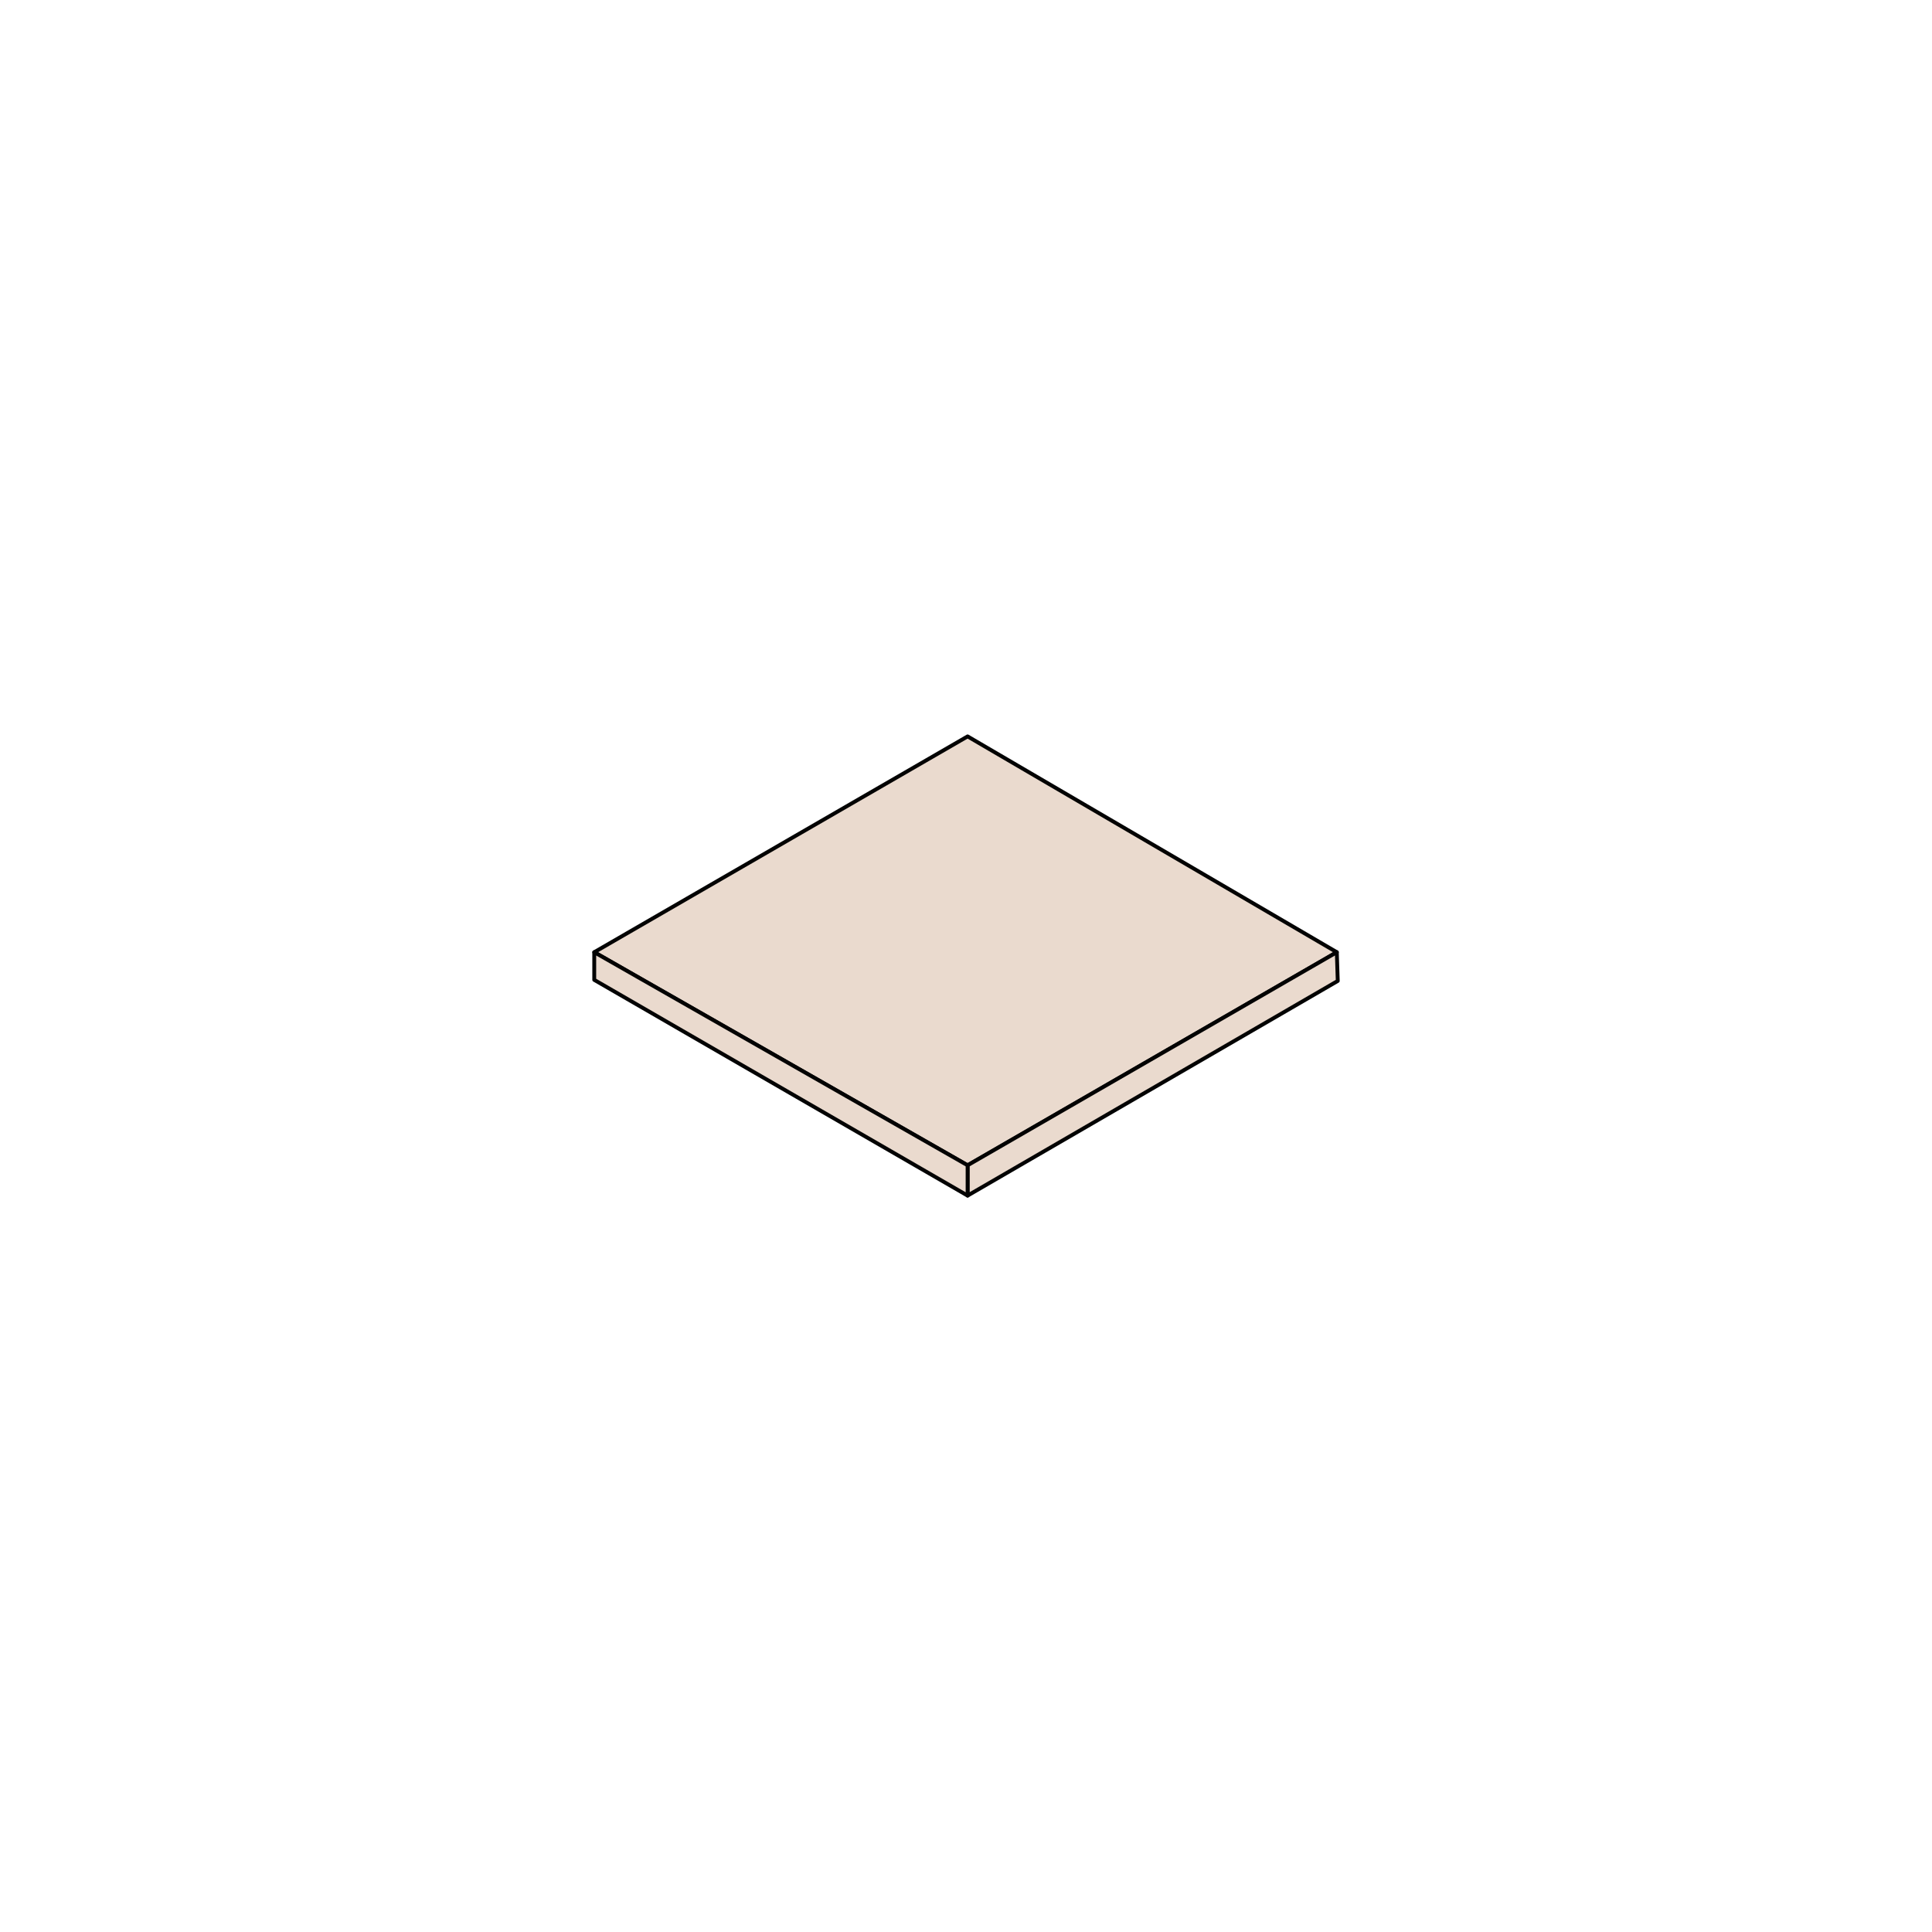 <?xml version="1.0" encoding="UTF-8"?>
<svg id="Layer_1" data-name="Layer 1" xmlns="http://www.w3.org/2000/svg" viewBox="0 0 1000 1000">
  <defs>
    <style>
      .cls-1 {
        fill: #eadace;
        stroke: #030303;
        stroke-linecap: round;
        stroke-linejoin: round;
        stroke-width: 2px;
      }
    </style>
  </defs>
  <polygon class="cls-1" points="307.58 492.86 500.83 381.16 691.93 492.86 500.83 603.15 307.58 492.86"/>
  <polygon class="cls-1" points="500.83 603.15 500.83 618.84 692.42 507.73 691.93 492.86 500.83 603.15"/>
  <polygon class="cls-1" points="500.83 618.84 307.58 507.18 307.58 492.86 500.83 603.15 500.83 618.84"/>
</svg>